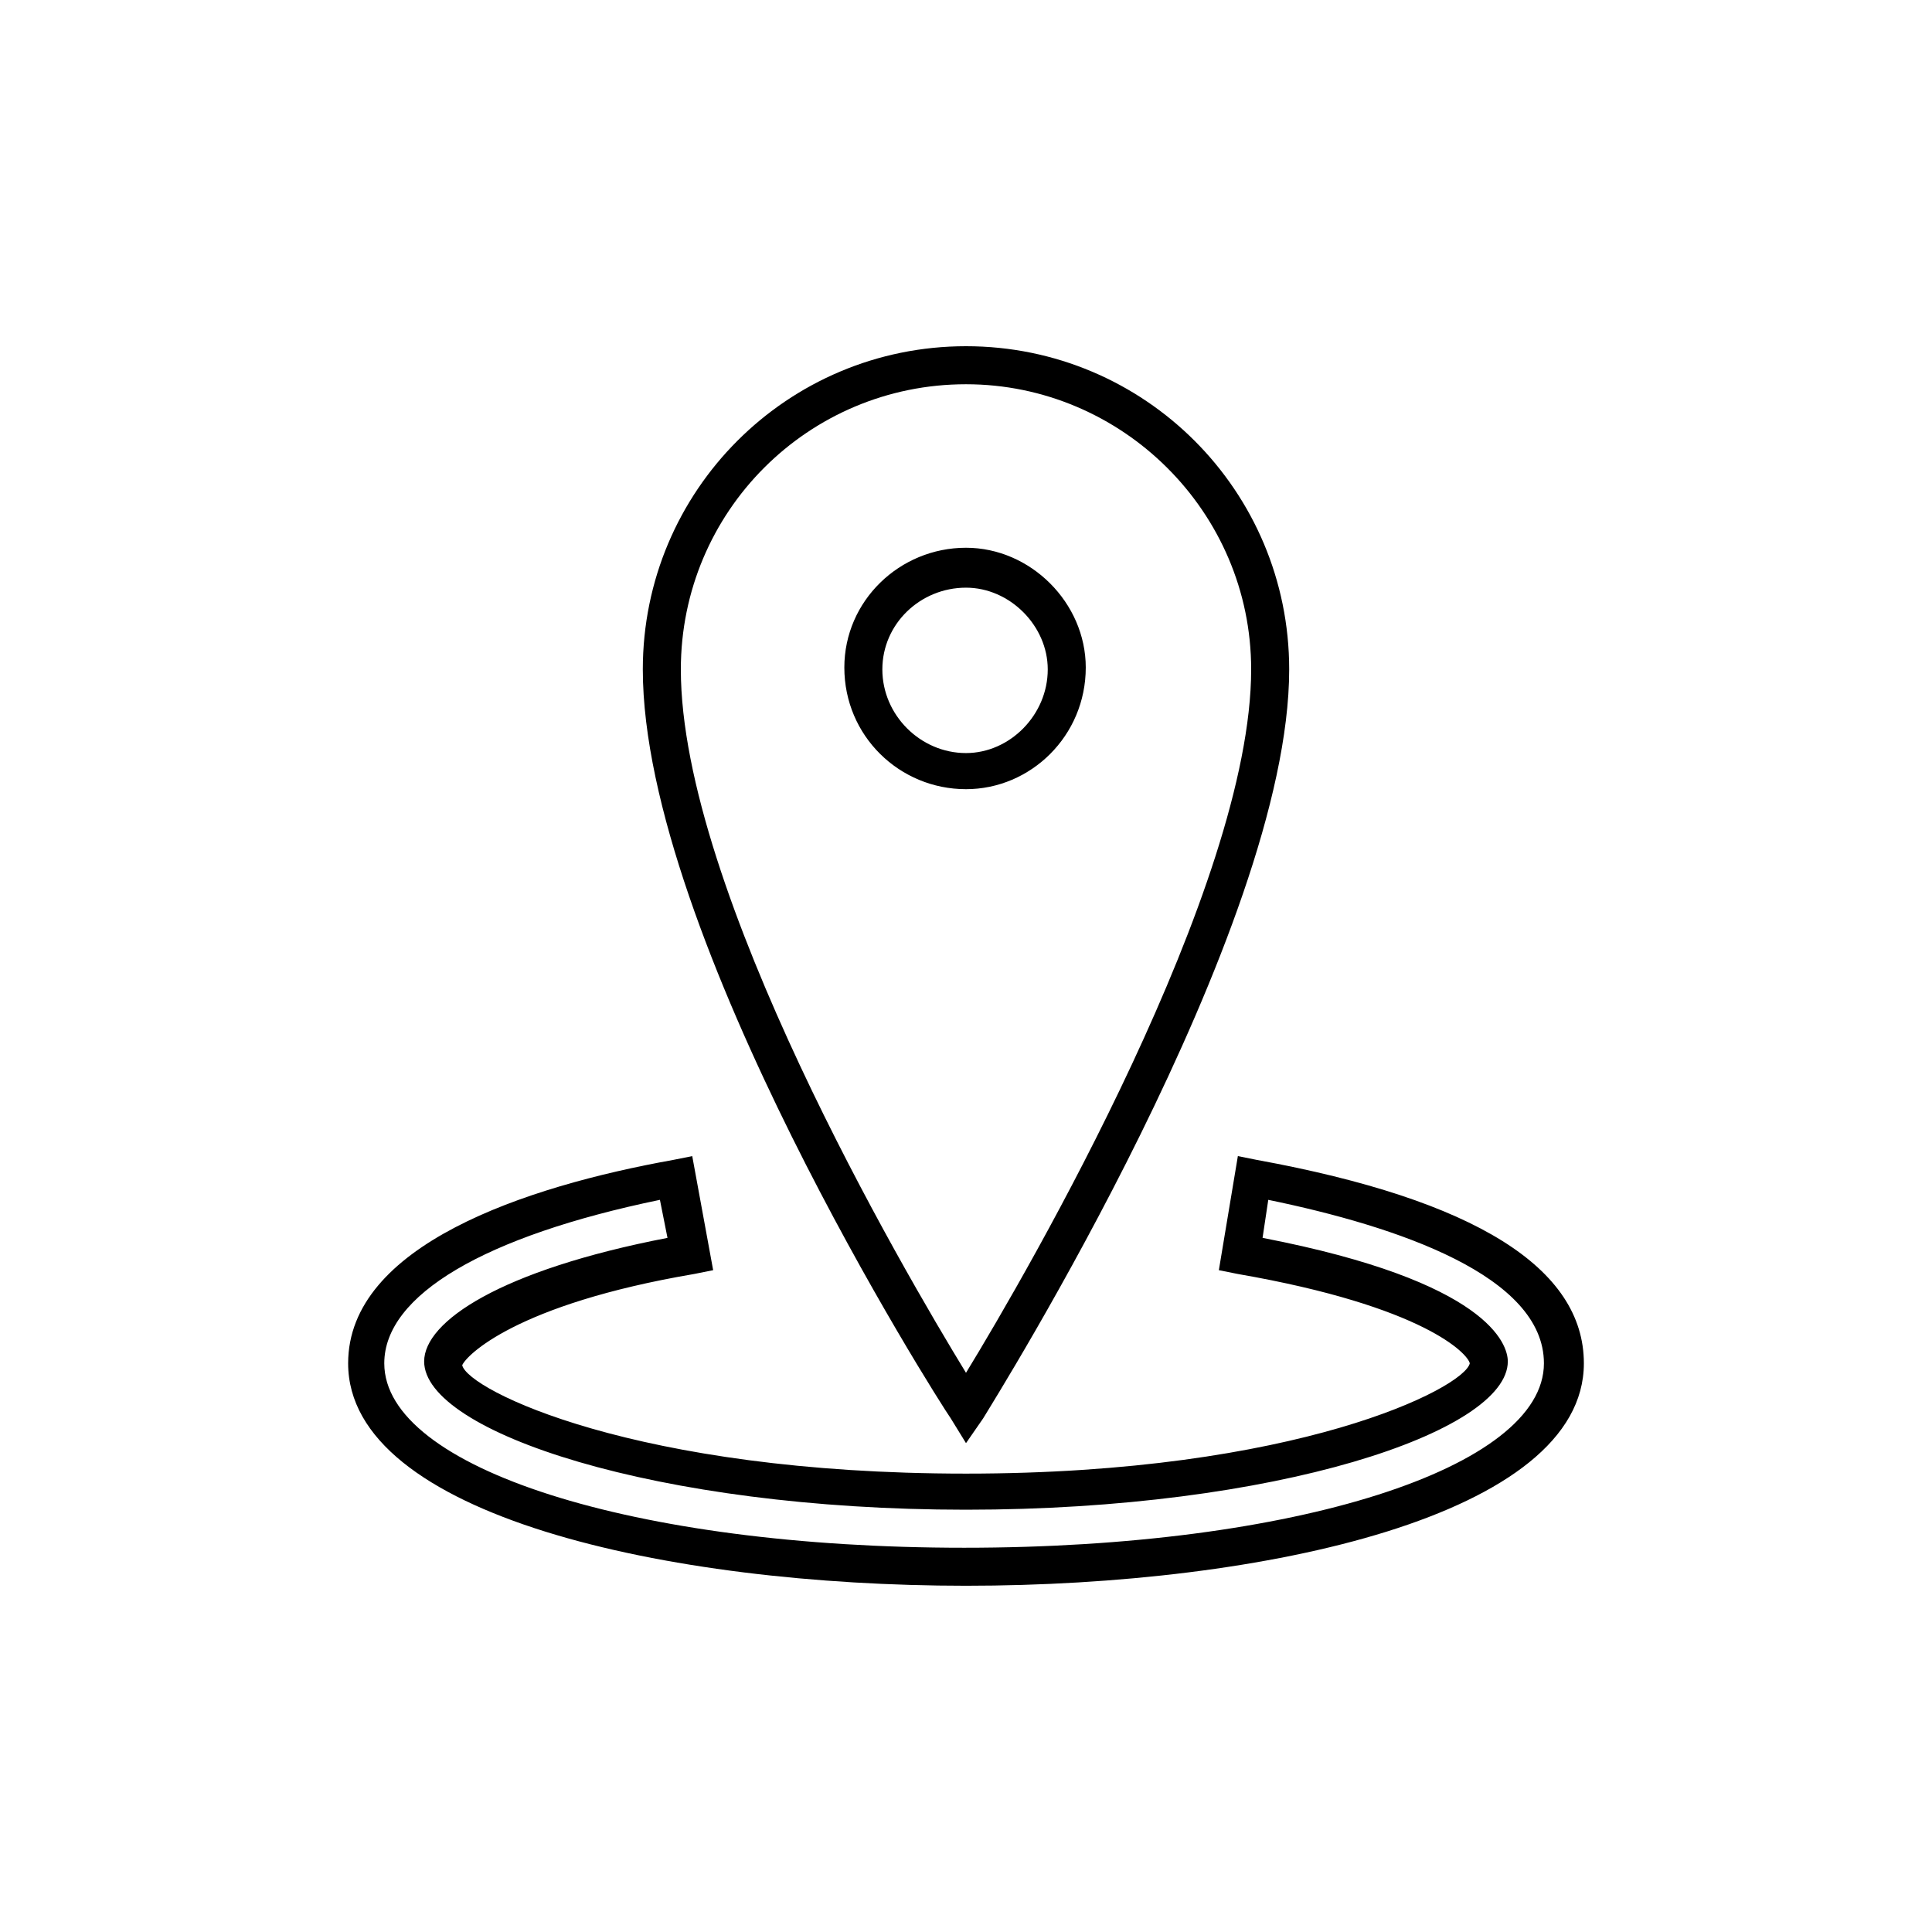 <?xml version="1.0" encoding="UTF-8"?>
<!-- The Best Svg Icon site in the world: iconSvg.co, Visit us! https://iconsvg.co -->
<svg fill="#000000" width="800px" height="800px" version="1.1" viewBox="144 144 512 512" xmlns="http://www.w3.org/2000/svg">
 <g>
  <path d="m400 564.24c-79.098 0-163.74-18.641-163.74-58.945 0-31.234 46.855-46.855 86.152-53.906l5.039-1.008 5.543 30.23-5.039 1.008c-47.359 8.062-60.457 21.664-61.465 24.184 1.512 6.551 45.848 28.719 133.51 28.719 87.664 0 132-22.672 133.51-29.223-0.504-2.519-12.09-15.113-61.465-23.68l-5.039-1.008 5.039-30.23 5.039 1.008c57.938 10.578 86.656 28.719 86.656 53.906 0 40.301-84.641 58.945-163.74 58.945zm-81.113-102.27c-46.352 9.574-73.051 25.191-73.051 43.328 0 27.711 66 48.871 153.66 48.871 87.664 0 153.66-21.16 153.66-48.871 0-23.176-38.793-36.273-73.051-43.328l-1.512 10.078c59.953 11.586 64.992 28.215 64.992 32.746 0 18.641-61.465 39.297-143.59 39.297s-143.59-20.656-143.59-39.297c0-10.578 20.152-24.184 64.488-32.746z"/>
  <path d="m400 526.45-4.031-6.551c-3.527-5.035-81.617-127.96-81.617-198.5 0-47.359 38.289-85.648 85.648-85.648s85.648 38.289 85.648 85.648c0 69.023-78.09 193.46-81.113 198.5zm0-280.62c-41.816 0-75.57 33.754-75.57 75.57-0.004 58.445 58.941 159.21 75.57 186.41 16.625-27.207 75.57-128.98 75.57-186.41 0-41.812-34.258-75.57-75.57-75.57zm0 107.31c-17.633 0-32.242-14.105-32.242-32.242 0-17.633 14.609-31.738 32.242-31.738 17.129 0 31.738 14.609 31.738 31.738 0 18.137-14.609 32.242-31.738 32.242zm0-53.402c-12.09 0-22.168 9.574-22.168 21.664s10.078 22.168 22.168 22.168c11.586 0 21.664-10.078 21.664-22.168 0-11.59-10.078-21.664-21.664-21.664z"/>
 </g>
</svg>